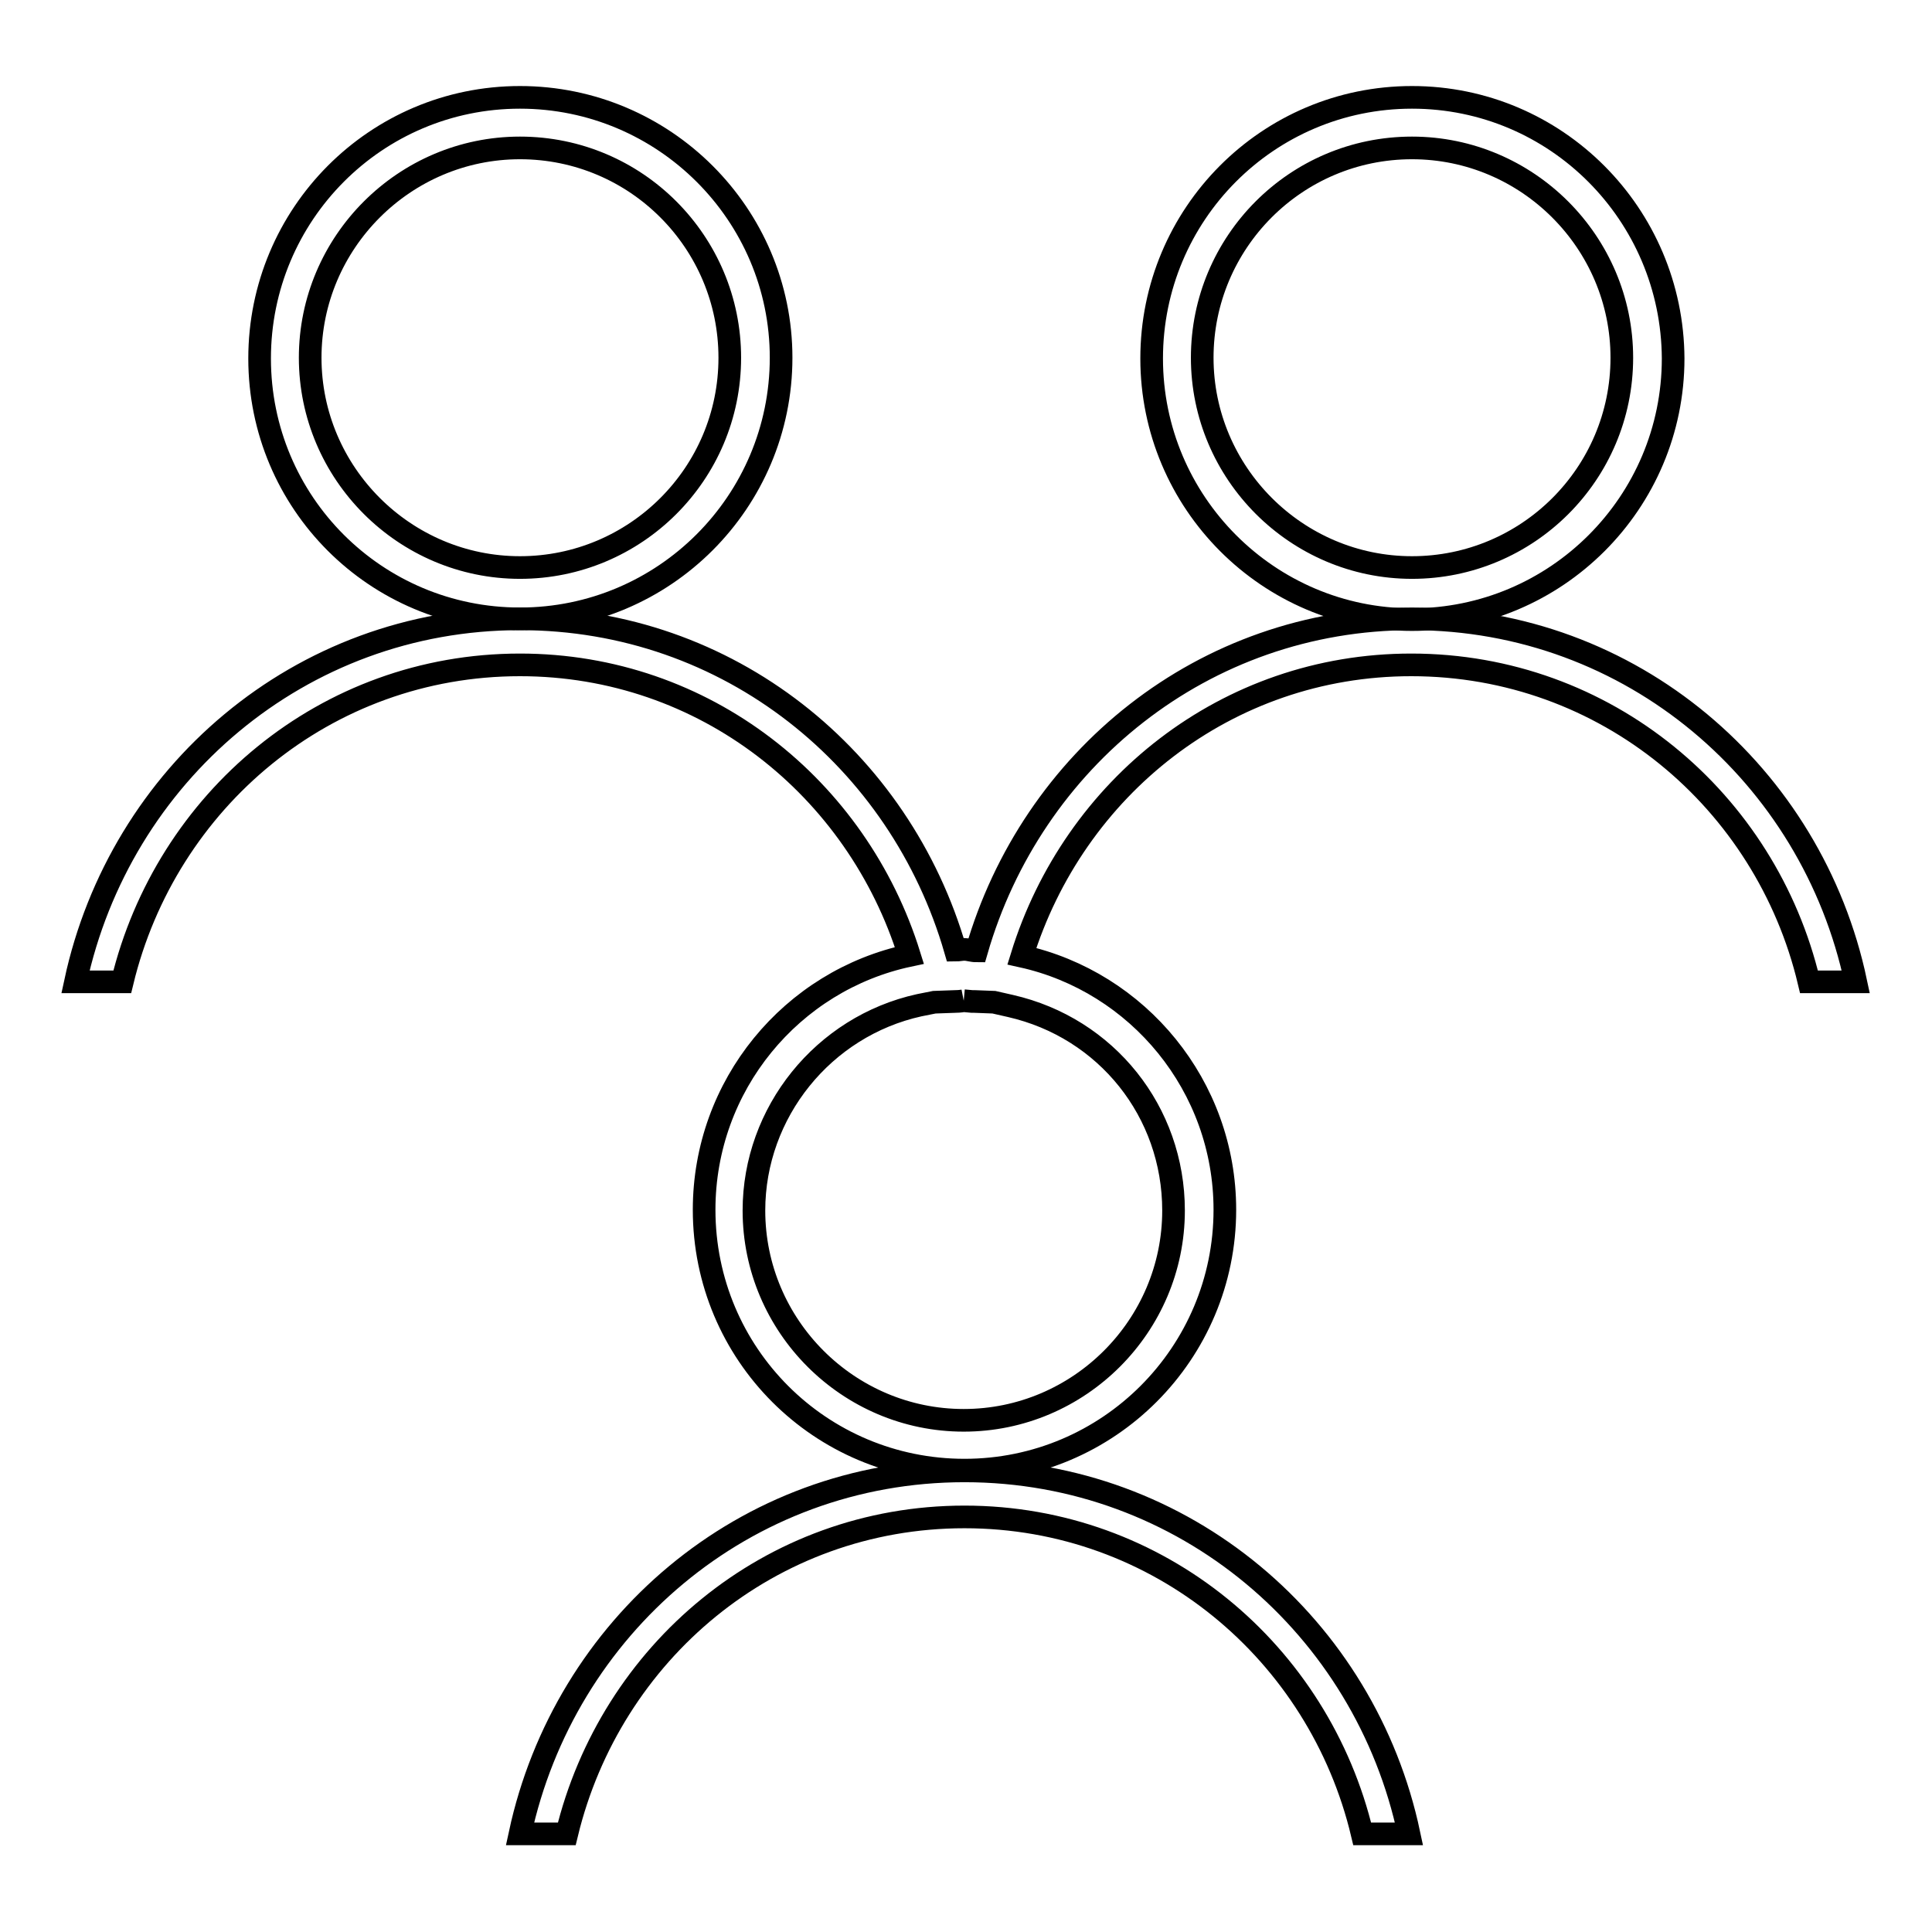 <?xml version="1.0" encoding="utf-8"?>
<!-- Svg Vector Icons : http://www.onlinewebfonts.com/icon -->
<!DOCTYPE svg PUBLIC "-//W3C//DTD SVG 1.1//EN" "http://www.w3.org/Graphics/SVG/1.1/DTD/svg11.dtd">
<svg version="1.1" xmlns="http://www.w3.org/2000/svg" xmlns:xlink="http://www.w3.org/1999/xlink" x="0px" y="0px" viewBox="0 0 256 256" enable-background="new 0 0 256 256" xml:space="preserve">
<g><g><path stroke-width="3" fill-opacity="0" stroke="#000000"  d="M127.7,132.6l1.1,0.1l0.3,0l2.6,0.1l2.2,0.5c12.7,2.9,21.6,14,21.6,27.1c0,15.3-12.5,27.8-27.8,27.8c-15.3,0-27.8-12.5-27.8-27.8c0-13,9.2-24.4,21.9-27.2l2-0.4l2.8-0.1C127.2,132.7,127.7,132.6,127.7,132.6 M187.1,82c-27.7,0-50.4,18.7-57.7,44c-0.6,0-1.1-0.2-1.6-0.2c-0.4,0-0.8,0.1-1.2,0.1c-7.3-25.3-30-43.9-57.7-43.9c-29.2,0-53,20.7-58.9,48.1h6.2c5.8-24,26.9-42,52.7-42c24.5,0,44.7,16.3,51.6,38.5c-15.6,3.3-27.2,17.2-27.2,33.7c0,19.1,15.4,34.5,34.5,34.5c19.1,0,34.5-15.5,34.5-34.5c0-16.4-11.5-30.2-26.9-33.6c6.9-22.3,27.1-38.6,51.6-38.6c25.8,0,47,18,52.7,42h6.2C240.1,102.7,216.2,82,187.1,82L187.1,82z"/><path stroke-width="3" fill-opacity="0" stroke="#000000"  d="M187.1,19.6c15.3,0,27.8,12.5,27.8,27.8c0,15.4-12.5,27.8-27.8,27.8s-27.8-12.5-27.8-27.8C159.3,32.1,171.7,19.6,187.1,19.6 M187.1,12.9c-19.1,0-34.5,15.5-34.5,34.6c0,19.1,15.5,34.6,34.5,34.6c19.1,0,34.6-15.5,34.6-34.6C221.6,28.4,206.2,12.9,187.1,12.9L187.1,12.9z"/><path stroke-width="3" fill-opacity="0" stroke="#000000"  d="M68.9,19.6c15.4,0,27.8,12.5,27.8,27.8c0,15.4-12.5,27.8-27.8,27.8c-15.3,0-27.8-12.5-27.8-27.8S53.6,19.6,68.9,19.6 M68.9,12.9c-19.1,0-34.5,15.5-34.5,34.6C34.4,66.6,49.8,82,68.9,82c19.1,0,34.6-15.5,34.6-34.6C103.5,28.4,88,12.9,68.9,12.9L68.9,12.9z"/><path stroke-width="3" fill-opacity="0" stroke="#000000"  d="M127.8,194.9c-29.2,0-53,20.7-58.9,48.1h6.2c5.8-24,26.9-42,52.7-42c25.8,0,47,18,52.7,42h6.2C180.9,215.6,157,194.9,127.8,194.9L127.8,194.9z"/></g></g>
</svg>